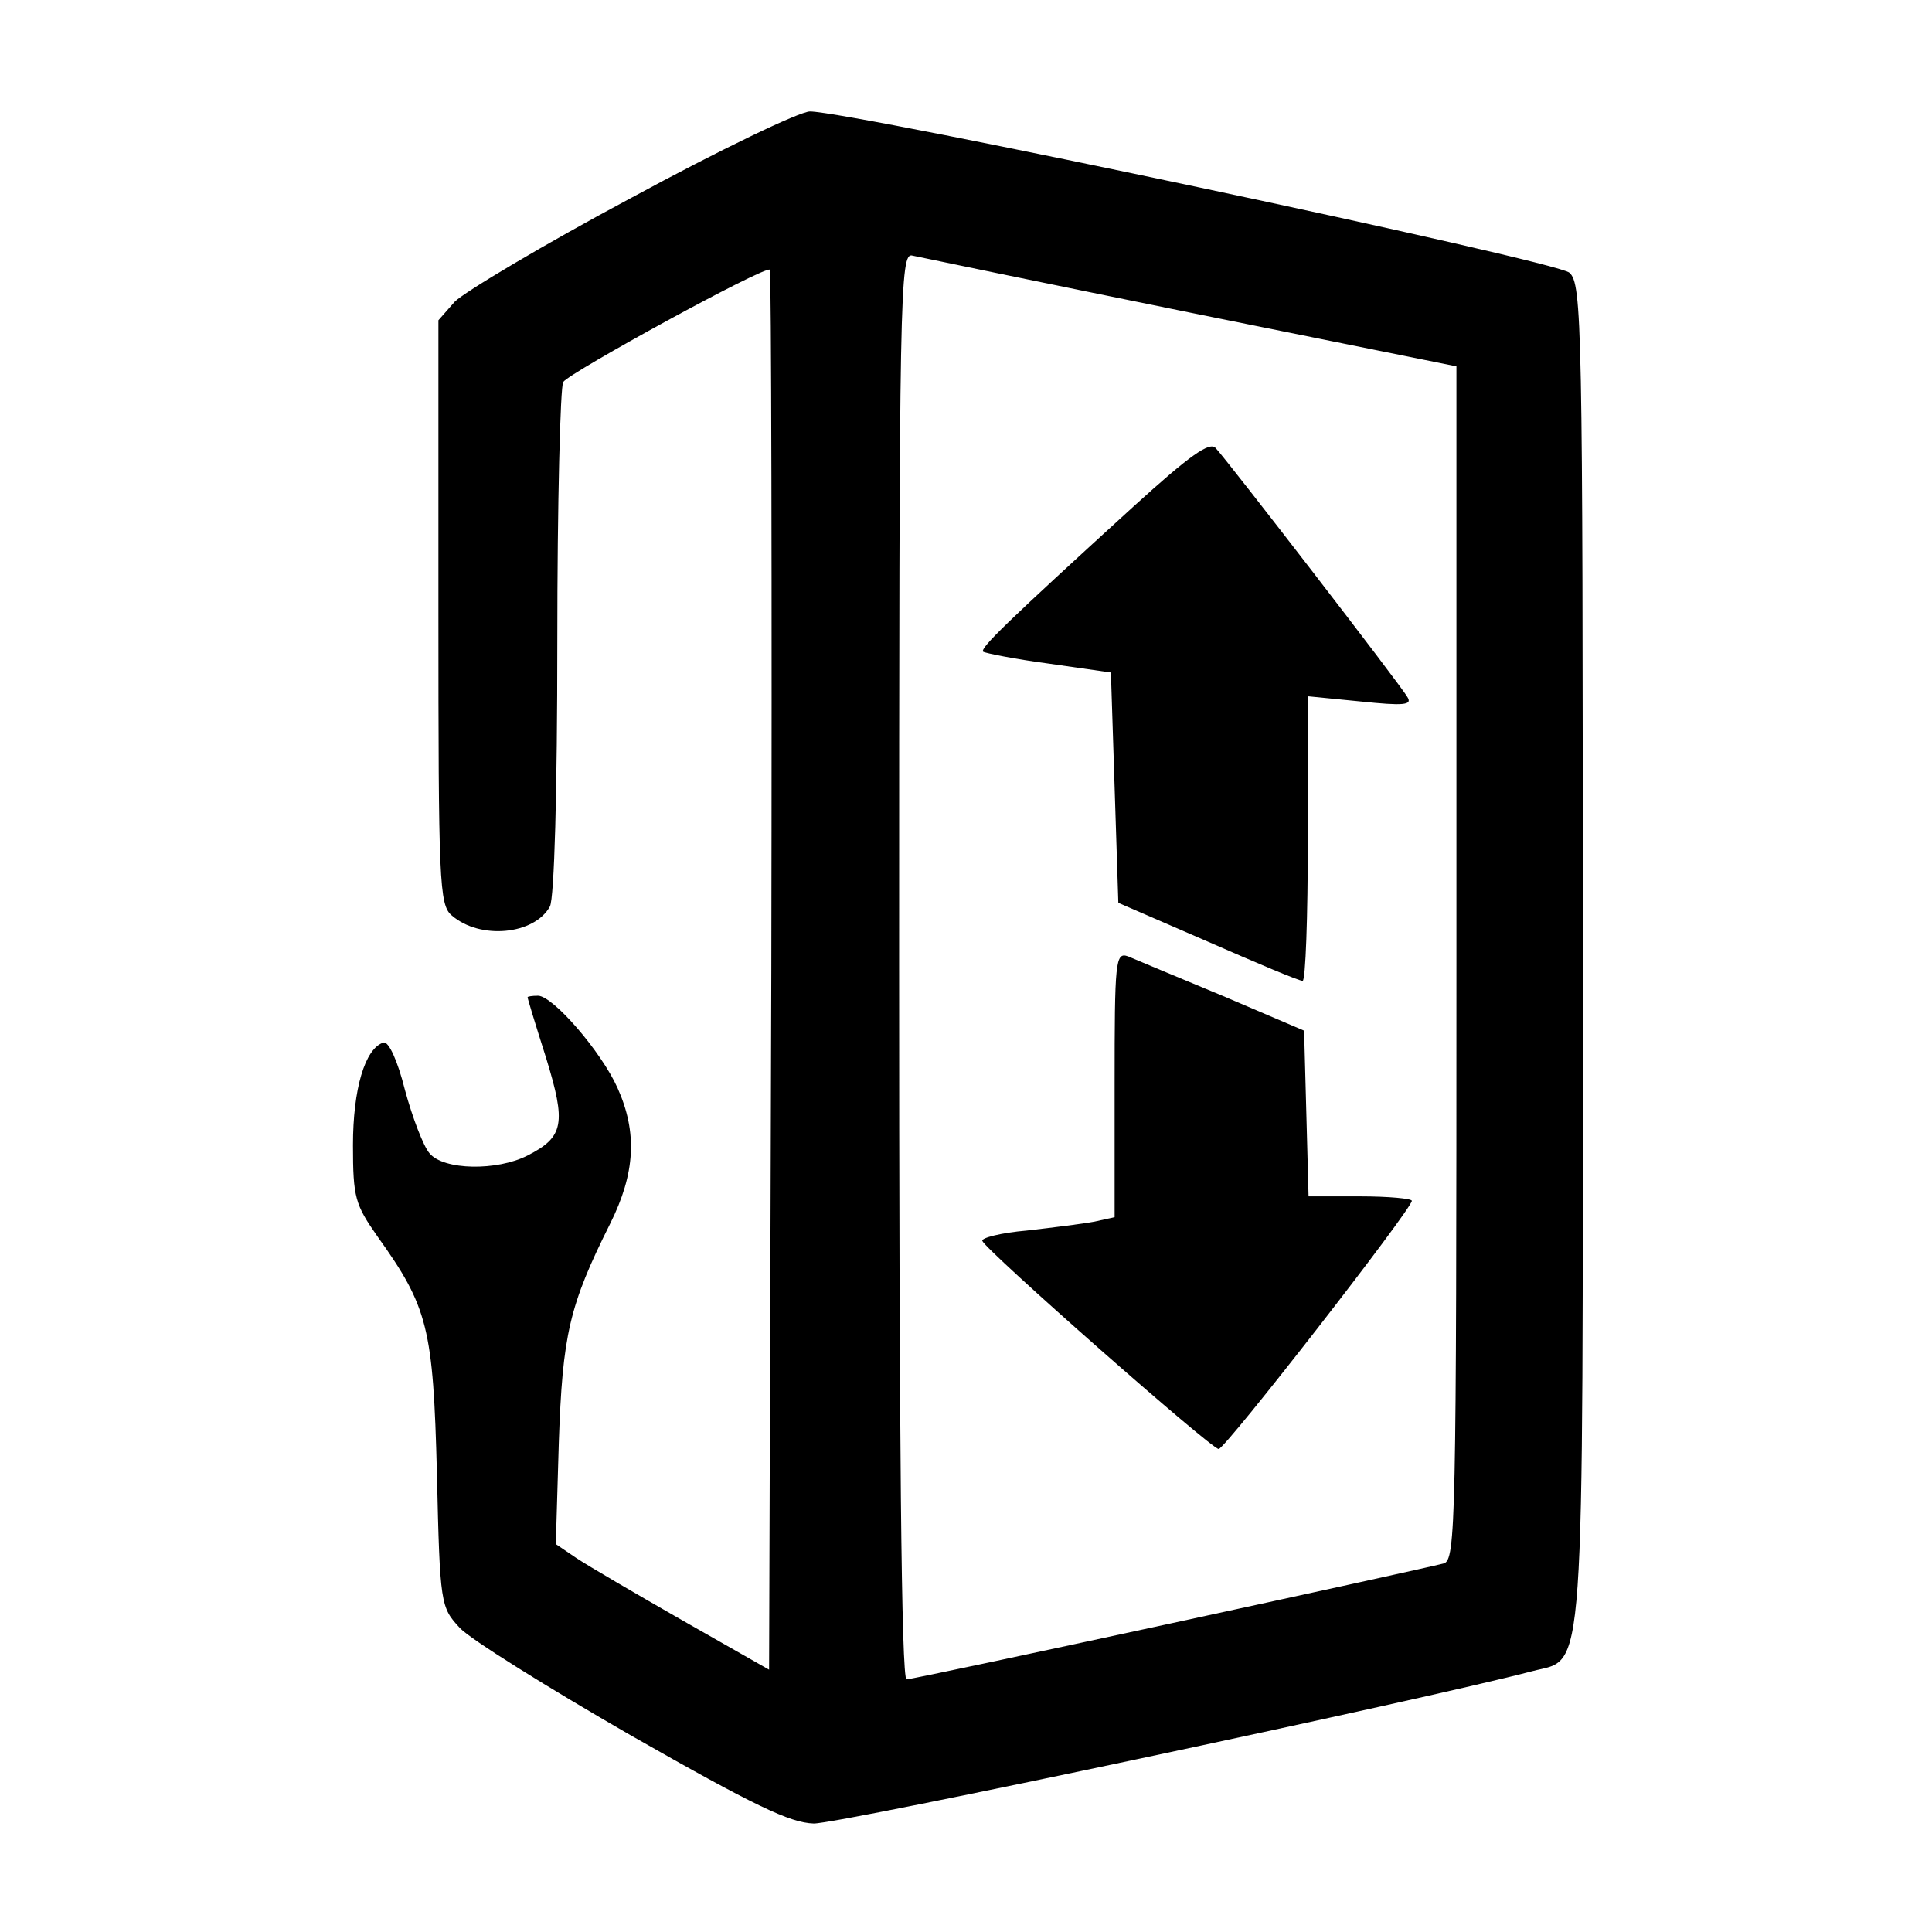 <?xml version="1.0" standalone="no"?>
<!DOCTYPE svg PUBLIC "-//W3C//DTD SVG 20010904//EN"
 "http://www.w3.org/TR/2001/REC-SVG-20010904/DTD/svg10.dtd">
<svg version="1.0" xmlns="http://www.w3.org/2000/svg"
 width="260pt" height="260pt" viewBox="0 0 260 260"
 preserveAspectRatio="xMidYMid meet">
<g transform="translate(0,260) scale(0.1,-0.1)"
fill="#000000" stroke="none">
<path d="M850 2334 c-118 -63 -225 -127 -238 -140 l-22 -25 0 -393 c0 -362 1
-394 18 -408 38 -33 111 -26 132 12 6 11 10 156 10 357 0 186 4 343 8 349 9
13 272 157 278 151 2 -2 3 -427 2 -944 l-3 -940 -116 66 c-63 36 -128 74 -143
84 l-28 19 4 136 c5 146 14 185 69 295 34 68 37 123 10 183 -22 49 -87 124
-107 124 -8 0 -14 -1 -14 -2 0 -2 11 -38 25 -82 27 -88 24 -106 -25 -131 -41
-21 -113 -20 -132 3 -8 9 -23 48 -33 85 -10 40 -22 66 -29 64 -25 -8 -41 -63
-41 -138 0 -71 3 -80 33 -123 68 -95 75 -123 80 -320 4 -176 5 -179 31 -207
14 -15 118 -80 231 -145 165 -94 213 -117 245 -118 32 -1 823 167 967 205 72
19 68 -36 68 967 0 846 -1 900 -18 915 -17 16 -967 217 -1022 217 -14 0 -122
-52 -240 -116z m753 -155 l357 -72 0 -803 c0 -756 -1 -803 -17 -808 -30 -8
-712 -156 -723 -156 -7 0 -10 329 -10 961 0 910 1 960 18 955 9 -2 178 -37
375 -77z"/>
<path d="M1525 1918 c-170 -155 -206 -190 -202 -195 3 -2 43 -10 88 -16 l84
-12 5 -155 5 -155 120 -52 c66 -29 123 -53 128 -53 4 0 7 86 7 191 l0 192 71
-7 c58 -6 70 -5 63 6 -9 16 -242 318 -258 335 -8 9 -34 -9 -111 -79z"/>
<path d="M1500 1140 l0 -178 -27 -6 c-16 -3 -56 -8 -91 -12 -35 -3 -62 -10
-60 -14 5 -13 308 -280 318 -280 9 0 260 323 260 334 0 3 -31 6 -70 6 l-69 0
-3 112 -3 111 -110 47 c-60 25 -118 49 -127 53 -17 6 -18 -6 -18 -173z"/>
</g>
</svg>
